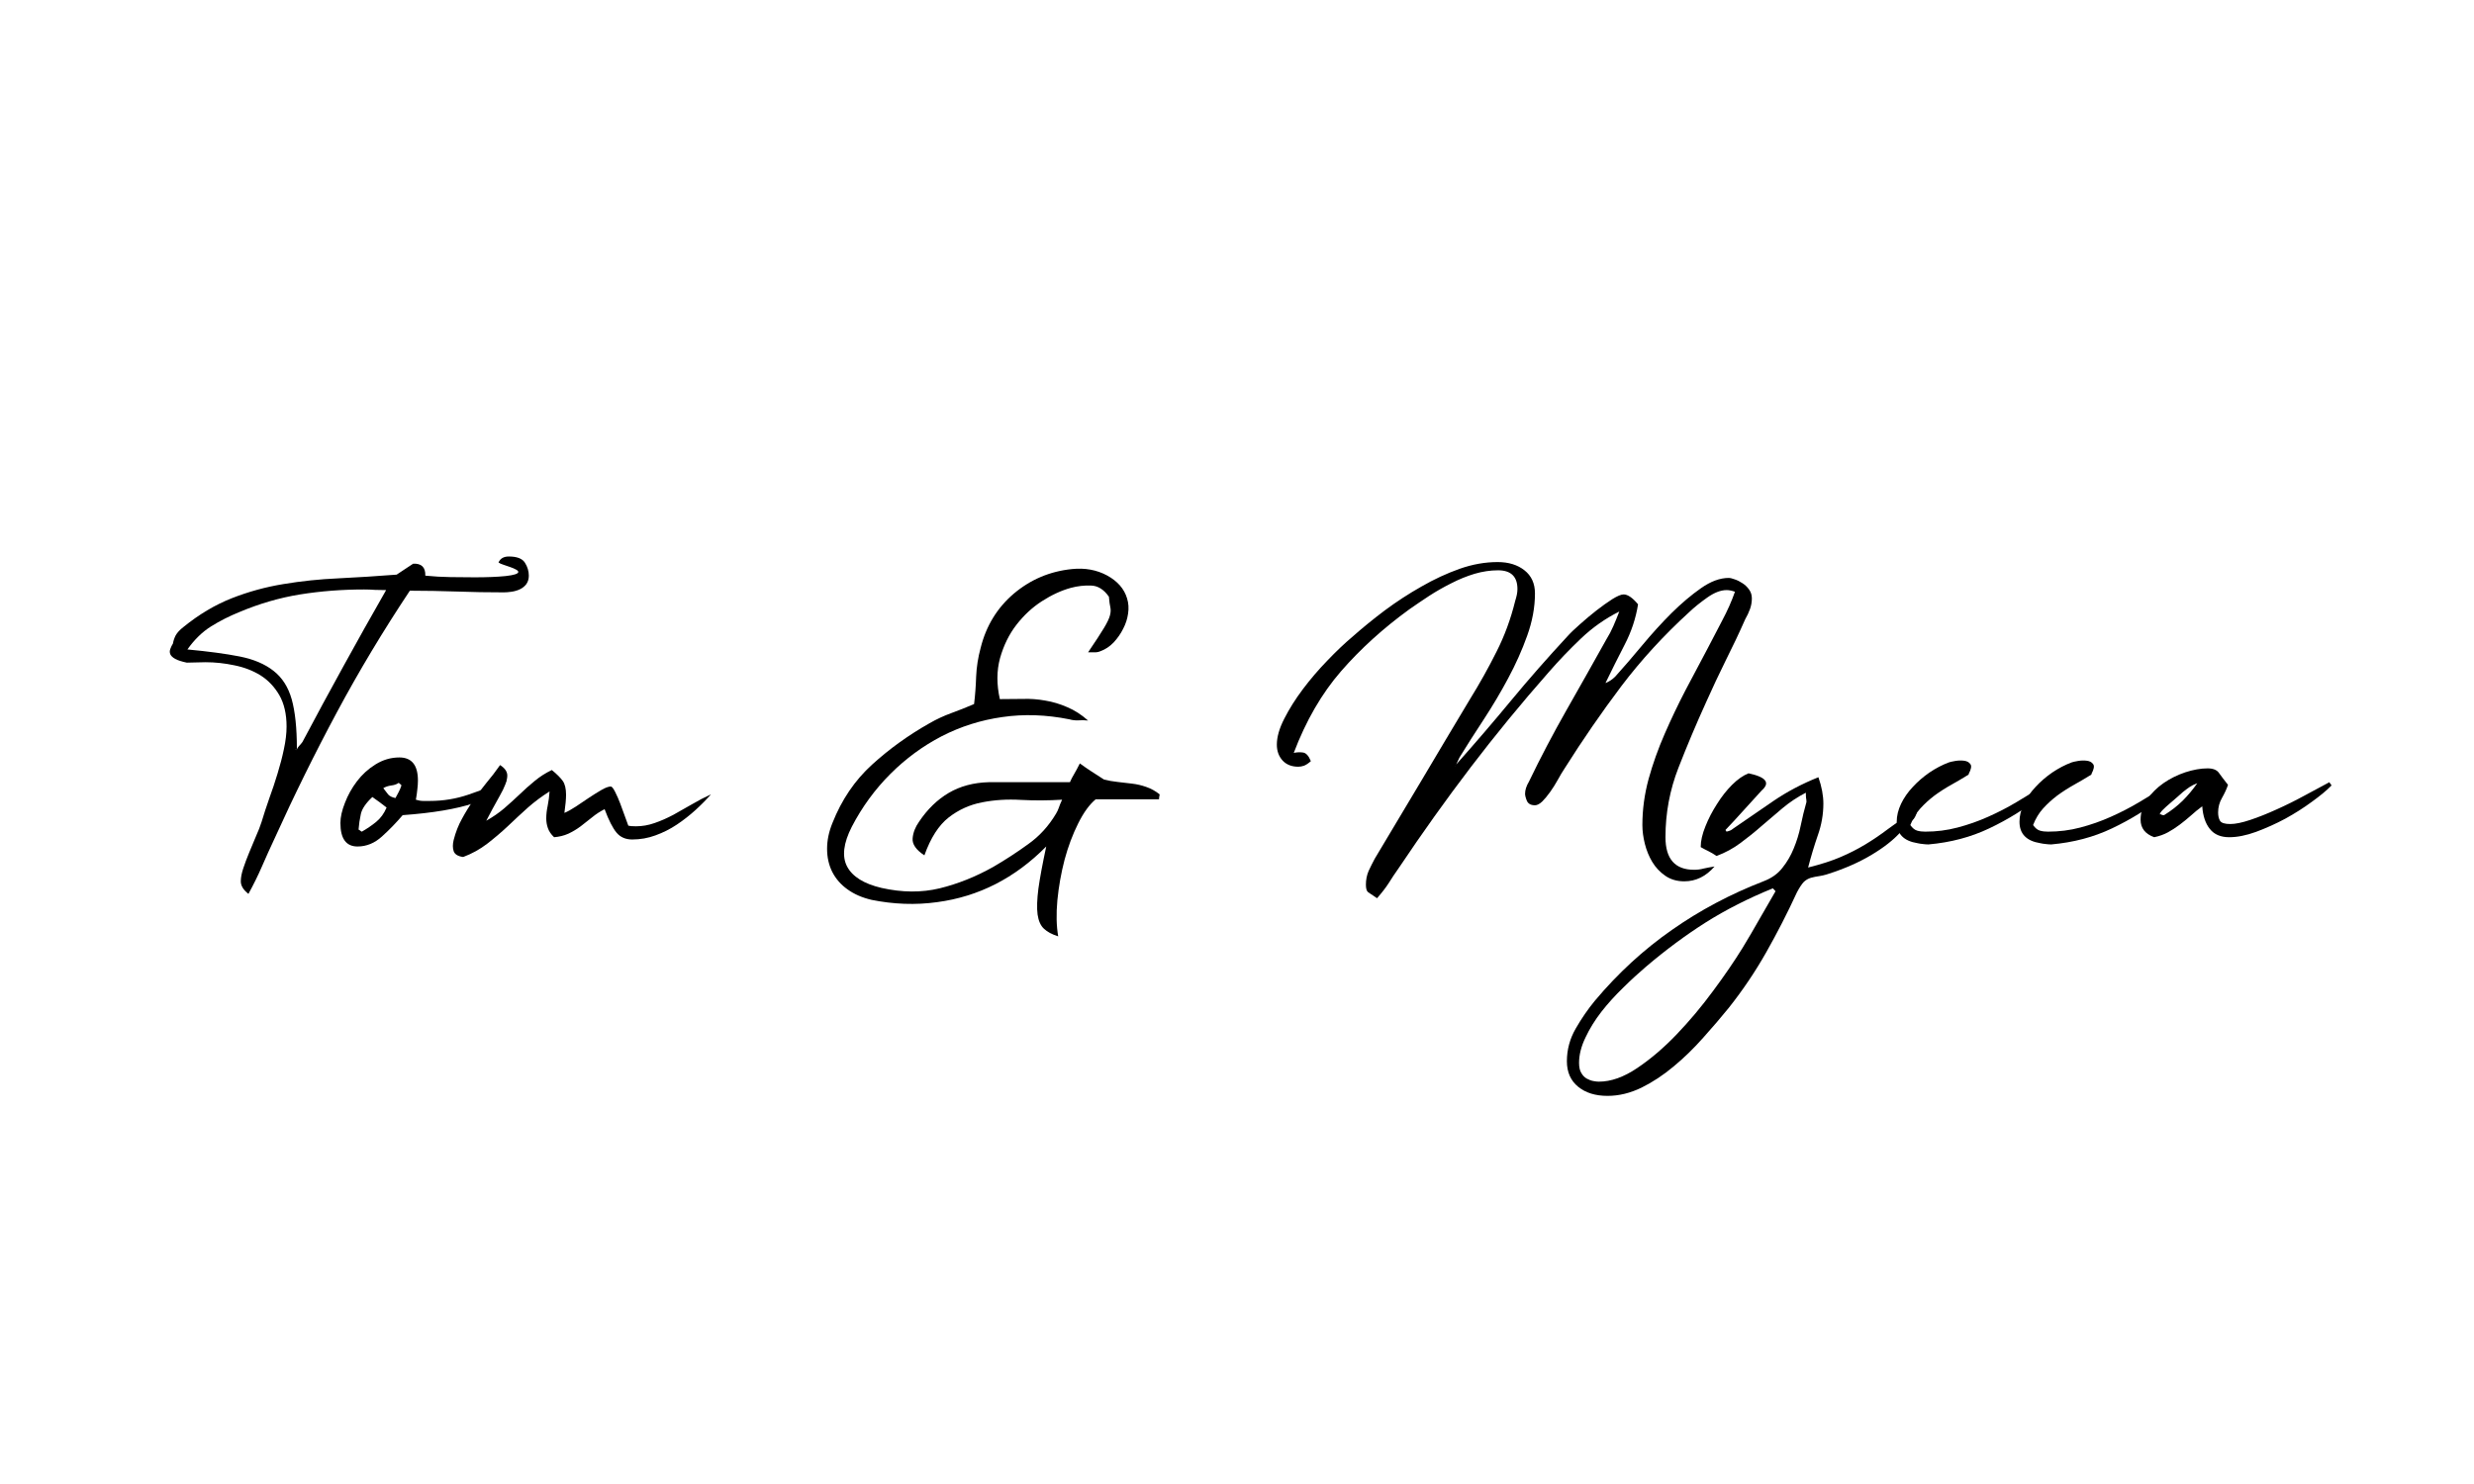 <svg xmlns="http://www.w3.org/2000/svg" xmlns:xlink="http://www.w3.org/1999/xlink" width="250" viewBox="0 0 187.5 112.5" height="150" preserveAspectRatio="xMidYMid meet"><defs><g></g></defs><g fill="#000000" fill-opacity="1"><g transform="translate(12.906, 63.468)"><g><path d="M 1.25 -13.234 C 0.863 -13.316 0.57 -13.41 0.375 -13.516 C 0.176 -13.629 0.051 -13.75 0 -13.875 C -0.051 -14 -0.051 -14.129 0 -14.266 C 0.051 -14.41 0.117 -14.551 0.203 -14.688 C 0.234 -14.883 0.301 -15.086 0.406 -15.297 C 0.52 -15.504 0.719 -15.719 1 -15.938 C 2.164 -16.883 3.379 -17.609 4.641 -18.109 C 5.91 -18.609 7.219 -18.969 8.562 -19.188 C 9.914 -19.414 11.305 -19.562 12.734 -19.625 C 14.172 -19.695 15.645 -19.789 17.156 -19.906 C 17.32 -20.02 17.508 -20.145 17.719 -20.281 C 17.926 -20.414 18.156 -20.566 18.406 -20.734 C 19.039 -20.766 19.348 -20.461 19.328 -19.828 C 19.961 -19.766 20.598 -19.727 21.234 -19.719 C 21.879 -19.707 22.492 -19.703 23.078 -19.703 C 23.992 -19.703 24.77 -19.734 25.406 -19.797 C 26.051 -19.867 26.375 -19.973 26.375 -20.109 C 26.375 -20.172 26.312 -20.234 26.188 -20.297 C 26.062 -20.367 25.914 -20.43 25.75 -20.484 C 25.582 -20.547 25.414 -20.602 25.25 -20.656 C 25.082 -20.707 24.957 -20.766 24.875 -20.828 C 25.008 -21.129 25.27 -21.281 25.656 -21.281 C 26.27 -21.281 26.676 -21.125 26.875 -20.812 C 27.07 -20.508 27.172 -20.18 27.172 -19.828 C 27.172 -19.578 27.109 -19.363 26.984 -19.188 C 26.859 -19.02 26.695 -18.891 26.5 -18.797 C 26.301 -18.703 26.086 -18.641 25.859 -18.609 C 25.641 -18.578 25.445 -18.562 25.281 -18.562 C 24.062 -18.562 22.867 -18.582 21.703 -18.625 C 20.535 -18.664 19.352 -18.688 18.156 -18.688 C 16.125 -15.633 14.281 -12.562 12.625 -9.469 C 10.969 -6.383 9.391 -3.188 7.891 0.125 C 7.555 0.844 7.242 1.535 6.953 2.203 C 6.66 2.879 6.316 3.578 5.922 4.297 C 5.535 3.992 5.344 3.676 5.344 3.344 C 5.344 3.062 5.406 2.734 5.531 2.359 C 5.656 1.984 5.801 1.594 5.969 1.188 C 6.133 0.781 6.305 0.367 6.484 -0.047 C 6.672 -0.461 6.816 -0.836 6.922 -1.172 C 7.086 -1.723 7.281 -2.312 7.5 -2.938 C 7.727 -3.562 7.938 -4.188 8.125 -4.812 C 8.32 -5.445 8.484 -6.066 8.609 -6.672 C 8.742 -7.285 8.812 -7.859 8.812 -8.391 C 8.812 -9.336 8.629 -10.129 8.266 -10.766 C 7.898 -11.398 7.426 -11.898 6.844 -12.266 C 6.258 -12.629 5.598 -12.883 4.859 -13.031 C 4.117 -13.188 3.391 -13.266 2.672 -13.266 C 2.422 -13.266 2.176 -13.258 1.938 -13.25 C 1.695 -13.238 1.469 -13.234 1.25 -13.234 Z M 5.219 -17.062 C 4.469 -16.758 3.758 -16.398 3.094 -15.984 C 2.426 -15.566 1.828 -14.984 1.297 -14.234 C 2.879 -14.086 4.195 -13.91 5.25 -13.703 C 6.312 -13.492 7.172 -13.129 7.828 -12.609 C 8.484 -12.098 8.941 -11.379 9.203 -10.453 C 9.461 -9.523 9.594 -8.281 9.594 -6.719 C 9.594 -6.664 9.57 -6.645 9.531 -6.656 C 9.488 -6.664 9.469 -6.66 9.469 -6.641 C 9.5 -6.641 9.516 -6.645 9.516 -6.656 C 9.516 -6.664 9.539 -6.672 9.594 -6.672 C 9.57 -6.648 9.562 -6.625 9.562 -6.594 C 9.613 -6.727 9.68 -6.836 9.766 -6.922 C 9.848 -7.004 9.93 -7.102 10.016 -7.219 C 11.047 -9.164 12.082 -11.082 13.125 -12.969 C 14.164 -14.863 15.242 -16.785 16.359 -18.734 C 16.078 -18.734 15.797 -18.738 15.516 -18.75 C 15.242 -18.77 14.969 -18.781 14.688 -18.781 C 13.02 -18.781 11.406 -18.656 9.844 -18.406 C 8.289 -18.156 6.75 -17.707 5.219 -17.062 Z M 5.219 -17.062 "></path></g></g></g><g fill="#000000" fill-opacity="1"><g transform="translate(26.549, 63.468)"><g><path d="M 11.844 -4.297 C 11.156 -2.879 8.531 -2.004 3.969 -1.672 C 3.488 -1.109 2.969 -0.57 2.406 -0.062 C 1.852 0.445 1.234 0.703 0.547 0.703 C -0.316 0.703 -0.75 0.109 -0.75 -1.078 C -0.75 -1.523 -0.633 -2.035 -0.406 -2.609 C -0.188 -3.18 0.113 -3.723 0.5 -4.234 C 0.883 -4.742 1.352 -5.172 1.906 -5.516 C 2.469 -5.867 3.07 -6.047 3.719 -6.047 C 4.656 -6.047 5.125 -5.461 5.125 -4.297 C 5.125 -4.078 5.109 -3.848 5.078 -3.609 C 5.055 -3.367 5.02 -3.113 4.969 -2.844 C 5.164 -2.781 5.348 -2.75 5.516 -2.75 C 5.68 -2.75 5.859 -2.75 6.047 -2.75 C 7.047 -2.75 8.02 -2.91 8.969 -3.234 C 9.914 -3.555 10.875 -3.91 11.844 -4.297 Z M 0.875 -0.422 C 1.258 -0.641 1.617 -0.883 1.953 -1.156 C 2.297 -1.438 2.562 -1.801 2.75 -2.25 C 2.562 -2.395 2.383 -2.531 2.219 -2.656 C 2.051 -2.781 1.867 -2.91 1.672 -3.047 C 1.172 -2.578 0.879 -2.145 0.797 -1.75 C 0.711 -1.363 0.656 -0.973 0.625 -0.578 C 0.676 -0.555 0.719 -0.531 0.75 -0.5 C 0.781 -0.469 0.82 -0.441 0.875 -0.422 Z M 3.422 -2.969 C 3.504 -3.133 3.586 -3.289 3.672 -3.438 C 3.754 -3.594 3.82 -3.754 3.875 -3.922 C 3.852 -3.973 3.828 -4.004 3.797 -4.016 C 3.766 -4.035 3.723 -4.07 3.672 -4.125 C 3.535 -4.02 3.348 -3.953 3.109 -3.922 C 2.867 -3.891 2.664 -3.82 2.5 -3.719 C 2.645 -3.52 2.77 -3.359 2.875 -3.234 C 2.988 -3.109 3.172 -3.02 3.422 -2.969 Z M 3.422 -2.969 "></path></g></g></g><g fill="#000000" fill-opacity="1"><g transform="translate(36.353, 63.468)"><g><path d="M 5.641 0 C 5.41 -0.219 5.254 -0.445 5.172 -0.688 C 5.086 -0.926 5.047 -1.172 5.047 -1.422 C 5.047 -1.723 5.082 -2.047 5.156 -2.391 C 5.227 -2.742 5.273 -3.102 5.297 -3.469 C 4.711 -3.102 4.16 -2.691 3.641 -2.234 C 3.129 -1.773 2.625 -1.305 2.125 -0.828 C 1.625 -0.359 1.102 0.082 0.562 0.5 C 0.02 0.914 -0.582 1.25 -1.25 1.5 C -1.645 1.445 -1.883 1.301 -1.969 1.062 C -2.051 0.82 -2.051 0.535 -1.969 0.203 C -1.82 -0.379 -1.613 -0.91 -1.344 -1.391 C -1.082 -1.879 -0.789 -2.352 -0.469 -2.812 C -0.156 -3.27 0.172 -3.707 0.516 -4.125 C 0.867 -4.539 1.211 -4.988 1.547 -5.469 C 1.91 -5.238 2.094 -4.973 2.094 -4.672 C 2.094 -4.305 1.898 -3.789 1.516 -3.125 C 1.141 -2.457 0.801 -1.832 0.5 -1.25 C 1 -1.531 1.453 -1.844 1.859 -2.188 C 2.266 -2.539 2.656 -2.895 3.031 -3.25 C 3.406 -3.613 3.785 -3.953 4.172 -4.266 C 4.555 -4.586 4.988 -4.863 5.469 -5.094 C 5.852 -4.781 6.129 -4.504 6.297 -4.266 C 6.461 -4.035 6.547 -3.688 6.547 -3.219 C 6.547 -2.883 6.504 -2.426 6.422 -1.844 C 6.672 -1.945 6.961 -2.109 7.297 -2.328 C 7.629 -2.555 7.961 -2.781 8.297 -3 C 8.641 -3.227 8.957 -3.426 9.25 -3.594 C 9.539 -3.758 9.77 -3.844 9.938 -3.844 C 10.02 -3.844 10.129 -3.707 10.266 -3.438 C 10.398 -3.176 10.531 -2.879 10.656 -2.547 C 10.781 -2.211 10.898 -1.883 11.016 -1.562 C 11.129 -1.238 11.211 -1.008 11.266 -0.875 C 11.379 -0.844 11.57 -0.828 11.844 -0.828 C 12.32 -0.828 12.797 -0.91 13.266 -1.078 C 13.742 -1.242 14.219 -1.453 14.688 -1.703 C 15.156 -1.961 15.625 -2.227 16.094 -2.5 C 16.57 -2.781 17.051 -3.031 17.531 -3.25 C 17.195 -2.863 16.805 -2.469 16.359 -2.062 C 15.91 -1.656 15.438 -1.285 14.938 -0.953 C 14.438 -0.617 13.898 -0.348 13.328 -0.141 C 12.766 0.066 12.176 0.172 11.562 0.172 C 11.062 0.172 10.664 0 10.375 -0.344 C 10.082 -0.695 9.781 -1.289 9.469 -2.125 C 9.133 -1.957 8.82 -1.754 8.531 -1.516 C 8.238 -1.285 7.945 -1.055 7.656 -0.828 C 7.363 -0.609 7.051 -0.422 6.719 -0.266 C 6.383 -0.117 6.023 -0.031 5.641 0 Z M 5.641 0 "></path></g></g></g><g fill="#000000" fill-opacity="1"><g transform="translate(53.292, 63.468)"><g></g></g></g><g fill="#000000" fill-opacity="1"><g transform="translate(61.511, 63.468)"><g><path d="M 18.984 -2.844 C 17.953 -2.781 16.914 -2.773 15.875 -2.828 C 14.832 -2.891 13.844 -2.828 12.906 -2.641 C 11.977 -2.461 11.141 -2.082 10.391 -1.5 C 9.641 -0.914 9.023 0.039 8.547 1.375 C 7.91 0.957 7.613 0.523 7.656 0.078 C 7.695 -0.359 7.859 -0.773 8.141 -1.172 C 8.773 -2.117 9.523 -2.848 10.391 -3.359 C 11.254 -3.867 12.27 -4.141 13.438 -4.172 L 19.578 -4.172 C 19.66 -4.367 19.766 -4.57 19.891 -4.781 C 20.016 -4.988 20.16 -5.258 20.328 -5.594 C 20.629 -5.375 20.93 -5.164 21.234 -4.969 C 21.547 -4.77 21.852 -4.57 22.156 -4.375 C 22.488 -4.289 22.836 -4.227 23.203 -4.188 C 23.566 -4.145 23.926 -4.102 24.281 -4.062 C 24.645 -4.02 25.004 -3.938 25.359 -3.812 C 25.723 -3.688 26.062 -3.5 26.375 -3.25 C 26.375 -3.195 26.363 -3.133 26.344 -3.062 C 26.332 -3 26.328 -2.938 26.328 -2.875 L 21.531 -2.875 C 21.062 -2.488 20.617 -1.879 20.203 -1.047 C 19.785 -0.211 19.441 0.703 19.172 1.703 C 18.91 2.711 18.727 3.738 18.625 4.781 C 18.531 5.82 18.551 6.734 18.688 7.516 C 18.219 7.367 17.859 7.176 17.609 6.938 C 17.359 6.707 17.195 6.348 17.125 5.859 C 17.062 5.367 17.082 4.711 17.188 3.891 C 17.301 3.078 17.5 2.016 17.781 0.703 C 15.414 3.098 12.66 4.504 9.516 4.922 C 8.703 5.035 7.875 5.078 7.031 5.047 C 6.188 5.016 5.359 4.914 4.547 4.75 C 3.828 4.582 3.219 4.316 2.719 3.953 C 2.219 3.598 1.832 3.156 1.562 2.625 C 1.301 2.102 1.172 1.52 1.172 0.875 C 1.172 0.238 1.305 -0.41 1.578 -1.078 C 2.273 -2.836 3.273 -4.312 4.578 -5.5 C 5.891 -6.695 7.344 -7.742 8.938 -8.641 C 9.457 -8.941 10.004 -9.195 10.578 -9.406 C 11.148 -9.613 11.727 -9.844 12.312 -10.094 C 12.395 -10.758 12.445 -11.453 12.469 -12.172 C 12.5 -12.898 12.613 -13.629 12.812 -14.359 C 13.227 -16.023 14.066 -17.395 15.328 -18.469 C 16.598 -19.539 18.066 -20.16 19.734 -20.328 C 20.711 -20.43 21.598 -20.27 22.391 -19.844 C 23.18 -19.414 23.688 -18.836 23.906 -18.109 C 24.02 -17.742 24.047 -17.359 23.984 -16.953 C 23.93 -16.555 23.805 -16.172 23.609 -15.797 C 23.422 -15.422 23.18 -15.078 22.891 -14.766 C 22.598 -14.461 22.27 -14.242 21.906 -14.109 C 21.77 -14.047 21.625 -14.016 21.469 -14.016 C 21.312 -14.016 21.141 -14.016 20.953 -14.016 C 21.504 -14.828 21.906 -15.441 22.156 -15.859 C 22.406 -16.273 22.555 -16.594 22.609 -16.812 C 22.672 -17.039 22.68 -17.242 22.641 -17.422 C 22.598 -17.598 22.562 -17.867 22.531 -18.234 C 22.145 -18.785 21.691 -19.066 21.172 -19.078 C 20.66 -19.098 20.156 -19.039 19.656 -18.906 C 18.926 -18.707 18.191 -18.367 17.453 -17.891 C 16.723 -17.422 16.078 -16.82 15.516 -16.094 C 14.961 -15.375 14.551 -14.535 14.281 -13.578 C 14.02 -12.617 14.016 -11.582 14.266 -10.469 C 14.848 -10.469 15.426 -10.473 16 -10.484 C 16.57 -10.504 17.141 -10.461 17.703 -10.359 C 18.273 -10.266 18.832 -10.098 19.375 -9.859 C 19.926 -9.629 20.453 -9.289 20.953 -8.844 C 20.703 -8.875 20.457 -8.879 20.219 -8.859 C 19.977 -8.848 19.75 -8.875 19.531 -8.938 C 17.781 -9.289 16.086 -9.348 14.453 -9.109 C 12.828 -8.879 11.297 -8.395 9.859 -7.656 C 8.43 -6.914 7.133 -5.961 5.969 -4.797 C 4.801 -3.629 3.828 -2.297 3.047 -0.797 C 2.41 0.453 2.289 1.457 2.688 2.219 C 3.094 2.988 3.961 3.531 5.297 3.844 C 6.859 4.195 8.328 4.207 9.703 3.875 C 11.078 3.539 12.43 3 13.766 2.25 C 14.68 1.719 15.562 1.145 16.406 0.531 C 17.258 -0.07 17.969 -0.848 18.531 -1.797 C 18.613 -1.93 18.68 -2.078 18.734 -2.234 C 18.785 -2.391 18.867 -2.594 18.984 -2.844 Z M 18.984 -2.844 "></path></g></g></g><g fill="#000000" fill-opacity="1"><g transform="translate(88.379, 63.468)"><g></g></g></g><g fill="#000000" fill-opacity="1"><g transform="translate(96.598, 63.468)"><g><path d="M 32.797 -14.266 C 33.16 -14.961 33.535 -15.68 33.922 -16.422 C 34.316 -17.16 34.641 -17.891 34.891 -18.609 C 34.66 -18.691 34.453 -18.734 34.266 -18.734 C 33.816 -18.734 33.328 -18.547 32.797 -18.172 C 32.266 -17.797 31.805 -17.426 31.422 -17.062 C 29.504 -15.312 27.789 -13.441 26.281 -11.453 C 24.781 -9.461 23.348 -7.383 21.984 -5.219 C 21.816 -4.969 21.645 -4.68 21.469 -4.359 C 21.289 -4.035 21.098 -3.727 20.891 -3.438 C 20.68 -3.145 20.477 -2.898 20.281 -2.703 C 20.082 -2.516 19.898 -2.422 19.734 -2.422 C 19.43 -2.422 19.227 -2.531 19.125 -2.75 C 19.031 -2.977 18.984 -3.16 18.984 -3.297 C 18.984 -3.578 19.082 -3.883 19.281 -4.219 C 20.164 -6.051 21.109 -7.848 22.109 -9.609 C 23.117 -11.379 24.133 -13.18 25.156 -15.016 C 25.352 -15.328 25.523 -15.656 25.672 -16 C 25.828 -16.352 25.977 -16.723 26.125 -17.109 C 25.062 -16.578 24.094 -15.895 23.219 -15.062 C 22.344 -14.227 21.531 -13.379 20.781 -12.516 C 18.695 -10.148 16.723 -7.742 14.859 -5.297 C 12.992 -2.848 11.188 -0.316 9.438 2.297 C 9.125 2.742 8.863 3.133 8.656 3.469 C 8.445 3.801 8.148 4.188 7.766 4.625 C 7.43 4.406 7.207 4.254 7.094 4.172 C 6.977 4.086 6.922 3.895 6.922 3.594 C 6.922 3.227 6.988 2.883 7.125 2.562 C 7.27 2.25 7.426 1.938 7.594 1.625 C 8.789 -0.375 9.988 -2.379 11.188 -4.391 C 12.383 -6.41 13.594 -8.438 14.812 -10.469 C 15.539 -11.645 16.207 -12.836 16.812 -14.047 C 17.426 -15.254 17.898 -16.539 18.234 -17.906 C 18.285 -18.07 18.328 -18.227 18.359 -18.375 C 18.391 -18.531 18.406 -18.676 18.406 -18.812 C 18.406 -19.758 17.914 -20.234 16.938 -20.234 C 16.352 -20.234 15.758 -20.145 15.156 -19.969 C 14.562 -19.789 13.973 -19.551 13.391 -19.25 C 12.805 -18.957 12.25 -18.641 11.719 -18.297 C 11.195 -17.953 10.695 -17.613 10.219 -17.281 C 8.25 -15.852 6.523 -14.289 5.047 -12.594 C 3.578 -10.906 2.379 -8.836 1.453 -6.391 C 1.68 -6.441 1.91 -6.453 2.141 -6.422 C 2.379 -6.398 2.582 -6.18 2.75 -5.766 C 2.562 -5.598 2.391 -5.484 2.234 -5.422 C 2.078 -5.367 1.93 -5.344 1.797 -5.344 C 1.297 -5.344 0.898 -5.5 0.609 -5.812 C 0.316 -6.133 0.172 -6.535 0.172 -7.016 C 0.172 -7.598 0.359 -8.254 0.734 -8.984 C 1.109 -9.723 1.578 -10.469 2.141 -11.219 C 2.711 -11.977 3.332 -12.703 4 -13.391 C 4.664 -14.086 5.297 -14.688 5.891 -15.188 C 6.641 -15.852 7.457 -16.52 8.344 -17.188 C 9.238 -17.852 10.164 -18.457 11.125 -19 C 12.082 -19.551 13.047 -20 14.016 -20.344 C 14.992 -20.688 15.957 -20.859 16.906 -20.859 C 17.738 -20.859 18.414 -20.648 18.938 -20.234 C 19.469 -19.816 19.734 -19.234 19.734 -18.484 C 19.734 -17.43 19.535 -16.359 19.141 -15.266 C 18.754 -14.18 18.273 -13.109 17.703 -12.047 C 17.141 -10.992 16.523 -9.957 15.859 -8.938 C 15.191 -7.926 14.578 -6.961 14.016 -6.047 C 13.91 -5.828 13.828 -5.648 13.766 -5.516 C 15.191 -7.117 16.578 -8.734 17.922 -10.359 C 19.273 -11.992 20.688 -13.602 22.156 -15.188 C 22.406 -15.469 22.734 -15.785 23.141 -16.141 C 23.547 -16.504 23.961 -16.852 24.391 -17.188 C 24.816 -17.52 25.219 -17.805 25.594 -18.047 C 25.977 -18.285 26.266 -18.406 26.453 -18.406 C 26.766 -18.406 27.129 -18.156 27.547 -17.656 C 27.379 -16.594 27.039 -15.57 26.531 -14.594 C 26.031 -13.625 25.547 -12.656 25.078 -11.688 C 25.211 -11.738 25.344 -11.805 25.469 -11.891 C 25.594 -11.973 25.711 -12.07 25.828 -12.188 C 26.473 -12.906 27.156 -13.695 27.875 -14.562 C 28.594 -15.426 29.328 -16.234 30.078 -16.984 C 30.836 -17.734 31.582 -18.363 32.312 -18.875 C 33.051 -19.395 33.754 -19.656 34.422 -19.656 C 34.535 -19.656 34.688 -19.617 34.875 -19.547 C 35.07 -19.484 35.27 -19.383 35.469 -19.25 C 35.664 -19.125 35.832 -18.961 35.969 -18.766 C 36.102 -18.578 36.172 -18.359 36.172 -18.109 C 36.172 -17.828 36.125 -17.555 36.031 -17.297 C 35.938 -17.035 35.816 -16.781 35.672 -16.531 C 35.203 -15.469 34.707 -14.422 34.188 -13.391 C 33.676 -12.359 33.188 -11.316 32.719 -10.266 C 31.969 -8.617 31.266 -6.953 30.609 -5.266 C 29.953 -3.586 29.625 -1.832 29.625 0 C 29.625 1.645 30.348 2.469 31.797 2.469 C 32.047 2.469 32.285 2.438 32.516 2.375 C 32.754 2.32 33.031 2.27 33.344 2.219 C 32.695 2.969 31.93 3.344 31.047 3.344 C 30.492 3.344 30.016 3.203 29.609 2.922 C 29.203 2.641 28.875 2.289 28.625 1.875 C 28.375 1.457 28.188 1 28.062 0.5 C 27.938 0 27.875 -0.473 27.875 -0.922 C 27.875 -2.086 28.031 -3.25 28.344 -4.406 C 28.664 -5.562 29.07 -6.703 29.562 -7.828 C 30.051 -8.953 30.578 -10.055 31.141 -11.141 C 31.711 -12.223 32.266 -13.266 32.797 -14.266 Z M 13.734 -5.422 L 13.688 -5.422 C 13.688 -5.398 13.672 -5.391 13.641 -5.391 L 13.688 -5.344 L 13.688 -5.391 Z M 25.031 -11.594 C 25.062 -11.57 25.078 -11.547 25.078 -11.516 C 25.078 -11.516 25.062 -11.539 25.031 -11.594 L 25.078 -11.594 L 25.031 -11.641 L 25.031 -11.516 Z M 25.031 -11.562 L 25.031 -11.516 L 25.031 -11.594 Z M 25.078 -11.562 L 25.078 -11.516 Z M 25.031 -11.594 L 25.078 -11.562 L 25.031 -11.594 L 25.078 -11.594 L 25.031 -11.641 Z M 13.688 -5.391 L 13.641 -5.391 L 13.688 -5.344 Z M 13.688 -5.422 L 13.688 -5.391 L 13.734 -5.422 Z M 13.688 -5.422 "></path></g></g></g><g fill="#000000" fill-opacity="1"><g transform="translate(130.768, 63.468)"><g><path d="M 6.266 2.297 C 7.266 2.047 8.086 1.781 8.734 1.5 C 9.391 1.219 10.004 0.906 10.578 0.562 C 11.148 0.219 11.734 -0.176 12.328 -0.625 C 12.93 -1.07 13.676 -1.57 14.562 -2.125 C 14.477 -1.676 14.32 -1.375 14.094 -1.219 C 13.875 -1.07 13.68 -0.891 13.516 -0.672 C 12.992 -0.023 12.285 0.578 11.391 1.141 C 10.504 1.711 9.461 2.207 8.266 2.625 C 7.816 2.789 7.453 2.895 7.172 2.938 C 6.898 2.977 6.664 3.023 6.469 3.078 C 6.27 3.141 6.094 3.242 5.938 3.391 C 5.789 3.547 5.617 3.805 5.422 4.172 C 4.703 5.734 3.926 7.25 3.094 8.719 C 2.258 10.195 1.312 11.602 0.25 12.938 C -0.332 13.656 -0.977 14.41 -1.688 15.203 C -2.395 16.004 -3.141 16.727 -3.922 17.375 C -4.703 18.031 -5.516 18.566 -6.359 18.984 C -7.211 19.398 -8.07 19.609 -8.938 19.609 C -9.852 19.609 -10.594 19.379 -11.156 18.922 C -11.727 18.461 -12.016 17.816 -12.016 16.984 C -12.016 16.098 -11.789 15.27 -11.344 14.5 C -10.906 13.738 -10.422 13.035 -9.891 12.391 C -8.141 10.305 -6.195 8.52 -4.062 7.031 C -1.938 5.539 0.375 4.312 2.875 3.344 C 3.488 3.113 3.969 2.773 4.312 2.328 C 4.664 1.891 4.953 1.398 5.172 0.859 C 5.398 0.316 5.578 -0.258 5.703 -0.875 C 5.828 -1.488 5.973 -2.086 6.141 -2.672 C 6.141 -2.785 6.129 -2.891 6.109 -2.984 C 6.098 -3.078 6.094 -3.207 6.094 -3.375 C 5.445 -3.039 4.859 -2.648 4.328 -2.203 C 3.805 -1.766 3.281 -1.316 2.75 -0.859 C 2.227 -0.398 1.691 0.031 1.141 0.438 C 0.598 0.844 -0.004 1.172 -0.672 1.422 C -0.891 1.273 -1.094 1.156 -1.281 1.062 C -1.477 0.969 -1.676 0.863 -1.875 0.75 C -1.875 0.281 -1.754 -0.242 -1.516 -0.828 C -1.285 -1.41 -0.992 -1.973 -0.641 -2.516 C -0.297 -3.066 0.082 -3.551 0.5 -3.969 C 0.914 -4.383 1.332 -4.676 1.75 -4.844 C 3.082 -4.562 3.414 -4.129 2.75 -3.547 C 2.25 -2.992 1.773 -2.473 1.328 -1.984 C 0.891 -1.492 0.445 -1.016 0 -0.547 C 0.051 -0.484 0.078 -0.441 0.078 -0.422 C 0.305 -0.473 0.461 -0.539 0.547 -0.625 C 1.598 -1.344 2.629 -2.051 3.641 -2.75 C 4.66 -3.445 5.797 -4.047 7.047 -4.547 C 7.297 -3.828 7.422 -3.16 7.422 -2.547 C 7.422 -1.734 7.281 -0.93 7 -0.141 C 6.727 0.648 6.484 1.461 6.266 2.297 Z M 1.297 8.391 C 1.742 7.66 2.164 6.941 2.562 6.234 C 2.969 5.523 3.379 4.812 3.797 4.094 L 3.594 3.875 C 1.75 4.625 0.055 5.484 -1.484 6.453 C -3.023 7.43 -4.535 8.551 -6.016 9.812 C -6.566 10.281 -7.141 10.805 -7.734 11.391 C -8.336 11.973 -8.891 12.582 -9.391 13.219 C -9.891 13.863 -10.297 14.52 -10.609 15.188 C -10.93 15.852 -11.094 16.492 -11.094 17.109 C -11.094 17.441 -11.035 17.695 -10.922 17.875 C -10.816 18.062 -10.68 18.203 -10.516 18.297 C -10.348 18.391 -10.18 18.453 -10.016 18.484 C -9.848 18.516 -9.707 18.531 -9.594 18.531 C -8.676 18.531 -7.707 18.188 -6.688 17.5 C -5.676 16.82 -4.68 15.973 -3.703 14.953 C -2.734 13.941 -1.812 12.844 -0.938 11.656 C -0.062 10.477 0.68 9.391 1.297 8.391 Z M 1.297 8.391 "></path></g></g></g><g fill="#000000" fill-opacity="1"><g transform="translate(144.702, 63.468)"><g><path d="M 0.625 0.453 C -0.426 0.285 -0.953 -0.254 -0.953 -1.172 C -0.953 -1.617 -0.844 -2.07 -0.625 -2.531 C -0.406 -2.988 -0.109 -3.414 0.266 -3.812 C 0.641 -4.219 1.062 -4.582 1.531 -4.906 C 2.008 -5.227 2.5 -5.484 3 -5.672 C 3.082 -5.703 3.242 -5.738 3.484 -5.781 C 3.723 -5.82 3.945 -5.828 4.156 -5.797 C 4.363 -5.773 4.52 -5.691 4.625 -5.547 C 4.738 -5.41 4.695 -5.16 4.5 -4.797 L 4.5 -4.75 C 4.062 -4.477 3.617 -4.219 3.172 -3.969 C 2.723 -3.719 2.301 -3.445 1.906 -3.156 C 1.52 -2.863 1.164 -2.539 0.844 -2.188 C 0.531 -1.844 0.273 -1.422 0.078 -0.922 C 0.242 -0.691 0.414 -0.551 0.594 -0.5 C 0.781 -0.445 0.984 -0.422 1.203 -0.422 C 2.047 -0.422 2.863 -0.523 3.656 -0.734 C 4.445 -0.941 5.219 -1.211 5.969 -1.547 C 6.719 -1.879 7.453 -2.258 8.172 -2.688 C 8.898 -3.125 9.613 -3.562 10.312 -4 L 10.469 -3.875 C 10.414 -3.738 10.367 -3.609 10.328 -3.484 C 10.285 -3.359 10.207 -3.254 10.094 -3.172 C 8.812 -2.172 7.469 -1.336 6.062 -0.672 C 4.664 -0.004 3.129 0.398 1.453 0.547 C 1.316 0.547 1.176 0.535 1.031 0.516 C 0.895 0.504 0.758 0.484 0.625 0.453 Z M 0.625 0.453 "></path></g></g></g><g fill="#000000" fill-opacity="1"><g transform="translate(154.006, 63.468)"><g><path d="M 0.625 0.453 C -0.426 0.285 -0.953 -0.254 -0.953 -1.172 C -0.953 -1.617 -0.844 -2.07 -0.625 -2.531 C -0.406 -2.988 -0.109 -3.414 0.266 -3.812 C 0.641 -4.219 1.062 -4.582 1.531 -4.906 C 2.008 -5.227 2.5 -5.484 3 -5.672 C 3.082 -5.703 3.242 -5.738 3.484 -5.781 C 3.723 -5.82 3.945 -5.828 4.156 -5.797 C 4.363 -5.773 4.52 -5.691 4.625 -5.547 C 4.738 -5.41 4.695 -5.16 4.5 -4.797 L 4.5 -4.75 C 4.062 -4.477 3.617 -4.219 3.172 -3.969 C 2.723 -3.719 2.301 -3.445 1.906 -3.156 C 1.52 -2.863 1.164 -2.539 0.844 -2.188 C 0.531 -1.844 0.273 -1.422 0.078 -0.922 C 0.242 -0.691 0.414 -0.551 0.594 -0.5 C 0.781 -0.445 0.984 -0.422 1.203 -0.422 C 2.047 -0.422 2.863 -0.523 3.656 -0.734 C 4.445 -0.941 5.219 -1.211 5.969 -1.547 C 6.719 -1.879 7.453 -2.258 8.172 -2.688 C 8.898 -3.125 9.613 -3.562 10.312 -4 L 10.469 -3.875 C 10.414 -3.738 10.367 -3.609 10.328 -3.484 C 10.285 -3.359 10.207 -3.254 10.094 -3.172 C 8.812 -2.172 7.469 -1.336 6.062 -0.672 C 4.664 -0.004 3.129 0.398 1.453 0.547 C 1.316 0.547 1.176 0.535 1.031 0.516 C 0.895 0.504 0.758 0.484 0.625 0.453 Z M 0.625 0.453 "></path></g></g></g><g fill="#000000" fill-opacity="1"><g transform="translate(163.31, 63.468)"><g><path d="M 13.391 -3.922 C 13.035 -3.555 12.539 -3.145 11.906 -2.688 C 11.281 -2.227 10.609 -1.801 9.891 -1.406 C 9.172 -1.02 8.43 -0.688 7.672 -0.406 C 6.922 -0.133 6.242 0 5.641 0 C 4.992 0 4.504 -0.207 4.172 -0.625 C 3.836 -1.039 3.645 -1.613 3.594 -2.344 C 3.281 -2.113 2.992 -1.879 2.734 -1.641 C 2.473 -1.41 2.191 -1.18 1.891 -0.953 C 1.598 -0.734 1.301 -0.539 1 -0.375 C 0.695 -0.207 0.348 -0.082 -0.047 0 C -0.734 -0.25 -1.078 -0.691 -1.078 -1.328 C -1.078 -1.891 -0.91 -2.406 -0.578 -2.875 C -0.242 -3.352 0.172 -3.766 0.672 -4.109 C 1.172 -4.453 1.719 -4.723 2.312 -4.922 C 2.914 -5.117 3.477 -5.219 4 -5.219 C 4.414 -5.219 4.703 -5.102 4.859 -4.875 C 5.016 -4.656 5.242 -4.352 5.547 -3.969 C 5.441 -3.656 5.289 -3.328 5.094 -2.984 C 4.895 -2.641 4.797 -2.27 4.797 -1.875 C 4.797 -1.625 4.844 -1.414 4.938 -1.25 C 5.039 -1.082 5.301 -1 5.719 -1 C 6.102 -1 6.609 -1.102 7.234 -1.312 C 7.859 -1.52 8.523 -1.785 9.234 -2.109 C 9.953 -2.43 10.656 -2.781 11.344 -3.156 C 12.039 -3.531 12.672 -3.867 13.234 -4.172 C 13.254 -4.117 13.281 -4.078 13.312 -4.047 C 13.344 -4.016 13.367 -3.973 13.391 -3.922 Z M 0.75 -1.703 C 1.25 -2.016 1.703 -2.367 2.109 -2.766 C 2.516 -3.172 2.883 -3.613 3.219 -4.094 C 2.988 -4.008 2.789 -3.91 2.625 -3.797 C 2.457 -3.68 2.289 -3.555 2.125 -3.422 C 2.039 -3.336 1.906 -3.219 1.719 -3.062 C 1.539 -2.914 1.348 -2.75 1.141 -2.562 C 0.93 -2.383 0.75 -2.219 0.594 -2.062 C 0.445 -1.914 0.375 -1.797 0.375 -1.703 L 0.422 -1.703 L 0.375 -1.703 L 0.375 -1.75 L 0.422 -1.703 C 0.422 -1.703 0.406 -1.719 0.375 -1.75 C 0.426 -1.75 0.473 -1.734 0.516 -1.703 C 0.555 -1.68 0.609 -1.672 0.672 -1.672 C 0.691 -1.672 0.719 -1.68 0.75 -1.703 Z M 0.375 -1.75 L 0.375 -1.703 L 0.375 -1.75 L 0.422 -1.703 C 0.422 -1.734 0.406 -1.75 0.375 -1.75 Z M 0.375 -1.703 L 0.422 -1.703 Z M 0.375 -1.703 "></path></g></g></g></svg>